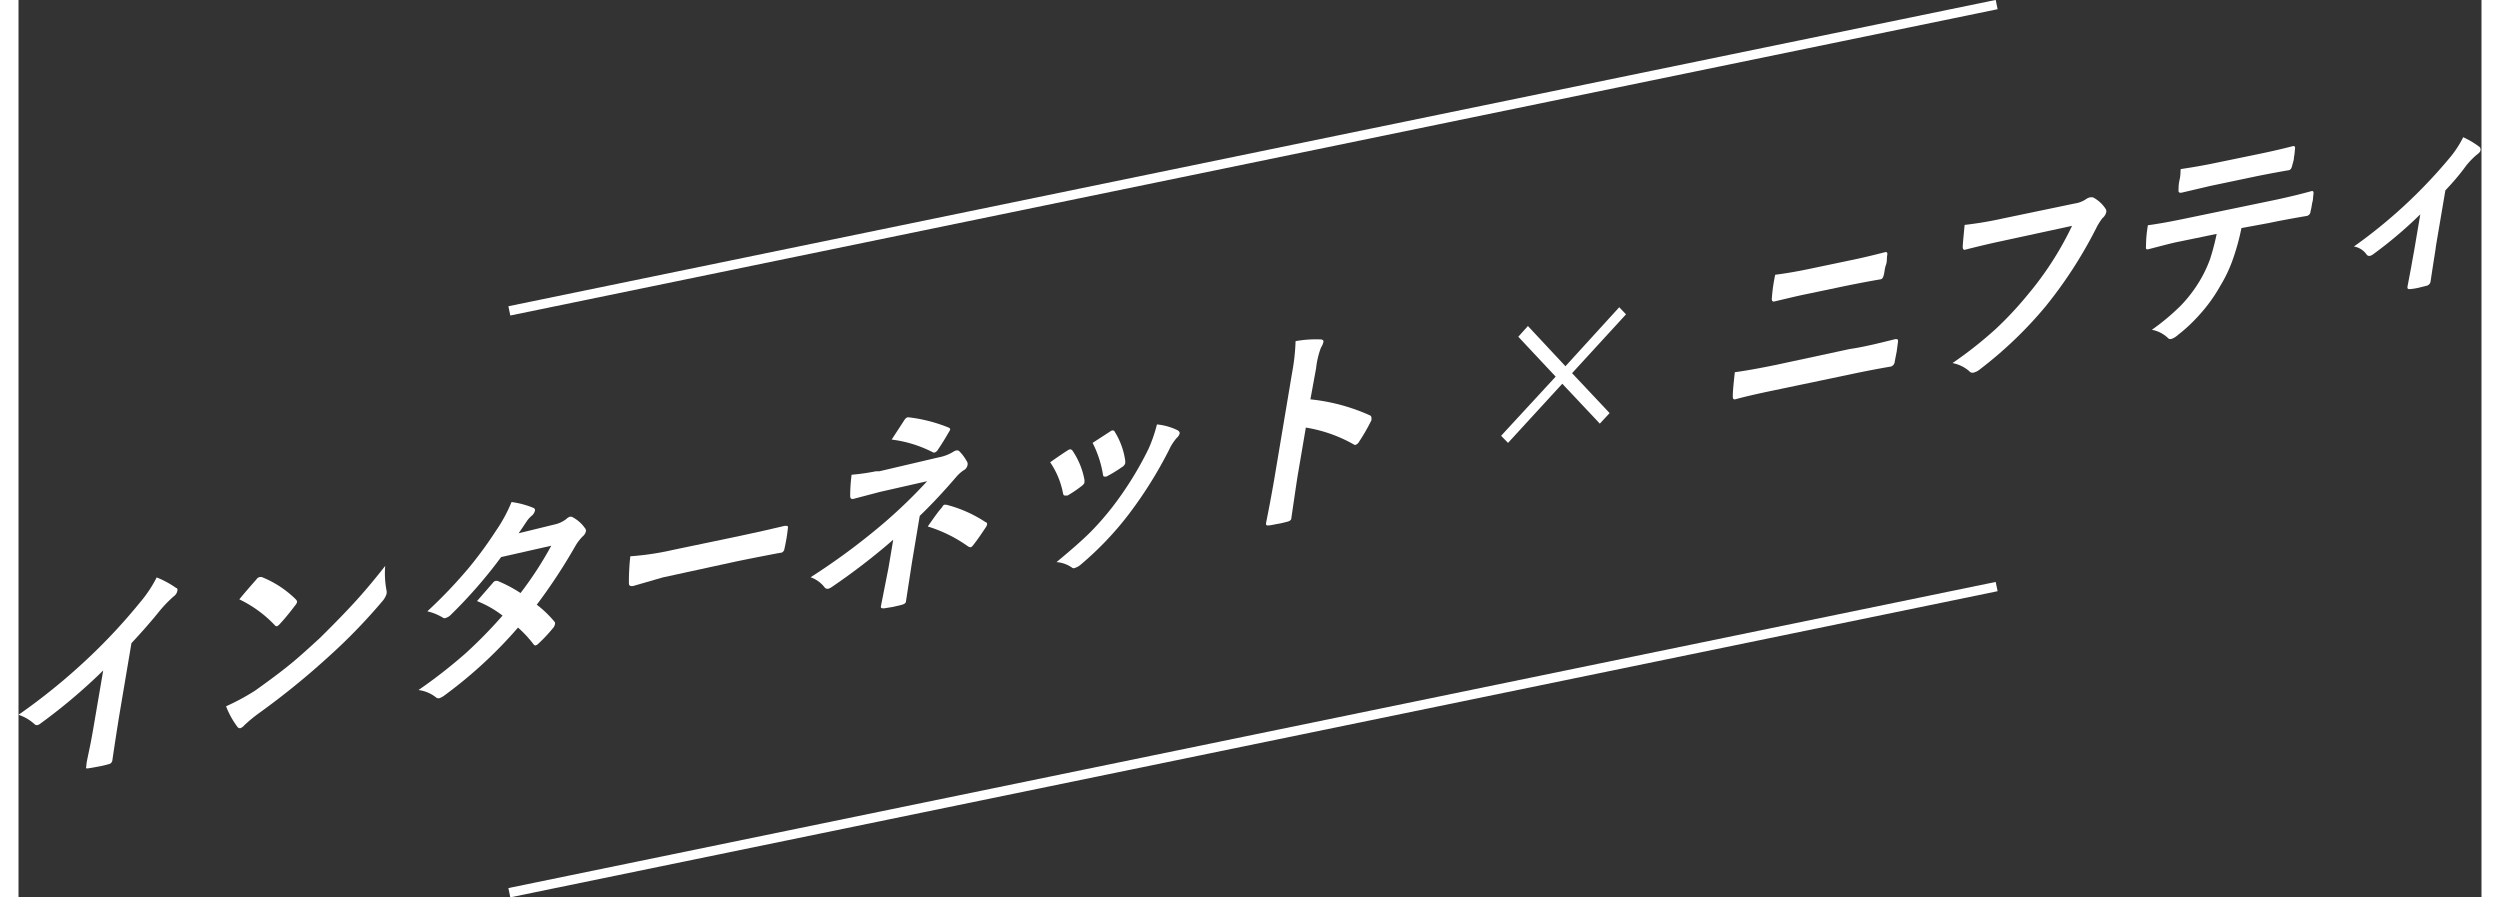 <svg id="レイヤー_1" data-name="レイヤー 1" xmlns="http://www.w3.org/2000/svg" viewBox="0 0 156.16 56.9" width="156" height="56"><rect x="0" y="0" width="156.16" height="56.9" fill="#333333" stroke="none"/><defs><style type="text/css">.cls-1{fill:none;stroke:#fff;stroke-miterlimit:10;stroke-width:0.6px;}.cls-2{fill:#fff;}</style></defs><title>text-head_02</title><line class="cls-1" x1="31.12" y1="19.71" x2="125.42" y2="0.29"/><line class="cls-1" x1="31.12" y1="56.6" x2="125.42" y2="37.19"/><path class="cls-2" d="M7.16,40.78l-.77,4.57c-.13.81-.28,1.76-.44,2.86v0a.28.28,0,0,1-.23.24c-.21.06-.42.11-.64.15s-.42.08-.63.11-.17,0-.15-.14v0c0-.22.13-.73.29-1.54.1-.53.18-1,.23-1.3l.55-3.22a35.74,35.74,0,0,1-4,3.38.45.45,0,0,1-.2.09A.27.27,0,0,1,1,45.9a2.78,2.78,0,0,0-1-.58,38.75,38.75,0,0,0,4.5-3.67A36.15,36.15,0,0,0,7.7,38.2a8,8,0,0,0,1.06-1.59,6.12,6.12,0,0,1,1.25.68q.09,0,.06.18a.55.55,0,0,1-.23.34,8.07,8.07,0,0,0-.89.92C8.42,39.39,7.82,40.07,7.16,40.78Z"/><path class="cls-2" d="M13.16,44.78a14,14,0,0,0,1.85-1c.9-.64,1.65-1.2,2.26-1.7s1.15-1,1.84-1.63Q20.58,39,21.48,38c.56-.62,1.15-1.33,1.77-2.12a5.71,5.71,0,0,0,.08,1.54.56.56,0,0,1,0,.25,1.3,1.3,0,0,1-.27.46,35.84,35.84,0,0,1-3.44,3.54,48.6,48.6,0,0,1-4.31,3.5,9.37,9.37,0,0,0-1,.82.56.56,0,0,1-.25.18.2.2,0,0,1-.19-.1A5.31,5.31,0,0,1,13.16,44.78ZM14,38q.39-.48,1.08-1.26a.34.34,0,0,1,.2-.15.37.37,0,0,1,.15,0A6.5,6.5,0,0,1,17.58,38c.06.07.09.12.08.17a.44.44,0,0,1-.1.19c-.35.46-.67.86-1,1.21a.54.54,0,0,1-.18.14s-.08,0-.14-.08A7.67,7.67,0,0,0,14,38Z"/><path class="cls-2" d="M32.86,38.34A6.79,6.79,0,0,1,34,39.44a.22.22,0,0,1,0,.18.45.45,0,0,1-.11.2,9.61,9.61,0,0,1-.94,1,.37.37,0,0,1-.16.1.13.13,0,0,1-.12-.05,7.3,7.3,0,0,0-1-1.08,28.17,28.17,0,0,1-4.65,4.29,1.23,1.23,0,0,1-.34.19.26.26,0,0,1-.23-.07,2.25,2.25,0,0,0-1.09-.45,32.2,32.2,0,0,0,3-2.34,29.51,29.51,0,0,0,2.33-2.38,6.65,6.65,0,0,0-1.62-.92l1-1.15a.32.32,0,0,1,.18-.13s.06,0,.12,0a8.54,8.54,0,0,1,1.46.77,23,23,0,0,0,1.95-3l-3.18.72A30.31,30.31,0,0,1,27.39,39a.68.68,0,0,1-.28.17.18.18,0,0,1-.19,0,3.27,3.27,0,0,0-1-.41,30.38,30.38,0,0,0,2.65-2.78,25.17,25.17,0,0,0,1.69-2.31,9.72,9.72,0,0,0,1-1.84,5.51,5.51,0,0,1,1.38.37.15.15,0,0,1,.1.19.61.61,0,0,1-.2.31,1.72,1.72,0,0,0-.31.34c-.14.21-.31.47-.52.77L34,33.25a1.81,1.81,0,0,0,.74-.35.54.54,0,0,1,.23-.14.31.31,0,0,1,.21.06,2.18,2.18,0,0,1,.73.66.24.24,0,0,1,.06.23.59.59,0,0,1-.19.29,3,3,0,0,0-.47.61A35.13,35.13,0,0,1,32.86,38.34Z"/><path class="cls-2" d="M38.79,35.27a17.73,17.73,0,0,0,2.73-.41L45.64,34l1.56-.34,1.38-.32h.06c.12,0,.16,0,.14.16s-.05.43-.09.65-.08.44-.13.65a.28.28,0,0,1-.22.25h-.05c-1.27.24-2.22.43-2.84.56l-4.6,1-1.9.55c-.17,0-.25,0-.25-.22A14.88,14.88,0,0,1,38.79,35.27Z"/><path class="cls-2" d="M57.14,32.71l-.49,2.93-.38,2.47c0,.13-.12.2-.28.24l-.55.13-.55.09c-.16,0-.23,0-.21-.14L55.16,36l.3-1.78a41,41,0,0,1-3.9,3,.67.67,0,0,1-.23.11.23.23,0,0,1-.23-.1,1.92,1.92,0,0,0-.88-.63,42.37,42.37,0,0,0,4.53-3.34,32,32,0,0,0,2.86-2.75l-3,.68-1.71.45c-.12,0-.17-.05-.17-.22a11.2,11.2,0,0,1,.09-1.32,13.54,13.54,0,0,0,1.54-.22l.22,0L58.33,29a2.74,2.74,0,0,0,.93-.35.56.56,0,0,1,.2-.09.21.21,0,0,1,.2.06,2.89,2.89,0,0,1,.5.69.34.34,0,0,1,0,.22.46.46,0,0,1-.24.29,2.31,2.31,0,0,0-.45.4Q58.3,31.59,57.14,32.71Zm-1.78-4.84.49-.75.31-.48c.07-.1.14-.17.21-.18h.08a9.79,9.79,0,0,1,2.5.64q.13.06.12.12a.34.34,0,0,1-.07.15c-.25.44-.48.81-.7,1.13a.39.39,0,0,1-.19.18.15.15,0,0,1-.13,0A7.82,7.82,0,0,0,55.36,27.87Zm2.29,5.51c.4-.57.7-1,.91-1.22A.29.29,0,0,1,58.7,32h.12a8.14,8.14,0,0,1,2.5,1.11c.07,0,.1.09.09.14a.45.45,0,0,1-.08.18c-.35.53-.61.9-.8,1.13a.37.37,0,0,1-.16.14.43.43,0,0,1-.17-.06A8.89,8.89,0,0,0,57.65,33.38Z"/><path class="cls-2" d="M65.41,29.31c.28-.2.64-.45,1.1-.75a.48.48,0,0,1,.15-.07.18.18,0,0,1,.17.09,4.82,4.82,0,0,1,.75,1.82.77.77,0,0,1,0,.2c0,.06-.07.13-.18.22a8.17,8.17,0,0,1-.89.6l-.12,0c-.09,0-.14,0-.17-.17A5.21,5.21,0,0,0,65.41,29.31Zm6.77-2.4a3.79,3.79,0,0,1,1.31.37c.1.06.14.13.13.2a.54.54,0,0,1-.18.28,3.14,3.14,0,0,0-.5.78,26.76,26.76,0,0,1-2.55,4.07,20.23,20.23,0,0,1-3.08,3.22A1,1,0,0,1,67,36a.18.18,0,0,1-.19,0,1.94,1.94,0,0,0-1-.36c.92-.76,1.65-1.4,2.17-1.92a17.74,17.74,0,0,0,1.38-1.58,21.5,21.5,0,0,0,2.29-3.69A9.32,9.32,0,0,0,72.18,26.91ZM68.1,28.08l1.11-.72a.42.42,0,0,1,.13-.07c.08,0,.13,0,.18.11a4.75,4.75,0,0,1,.65,1.81v.16a.42.42,0,0,1-.2.24,8.72,8.72,0,0,1-1,.61l-.09,0c-.06,0-.11,0-.13-.18A6.77,6.77,0,0,0,68.1,28.08Z"/><path class="cls-2" d="M81.91,25.32a12.19,12.19,0,0,1,3.74,1,.18.18,0,0,1,.13.2.51.51,0,0,1,0,.12A11.94,11.94,0,0,1,85,28a.42.42,0,0,1-.19.19.12.12,0,0,1-.13,0,9.09,9.09,0,0,0-3.06-1.08l-.52,3.06c-.08.5-.21,1.4-.4,2.69v0c0,.11-.1.18-.26.22s-.38.1-.57.13-.38.08-.56.1-.23,0-.21-.16c.18-.89.35-1.8.51-2.72l1.14-6.8a13.13,13.13,0,0,0,.22-2,7.17,7.17,0,0,1,1.56-.11c.16,0,.23.06.2.18a1,1,0,0,1-.15.34,5.3,5.3,0,0,0-.31,1.31Z"/><path class="cls-2" d="M97.46,23.88l-2.37-2.53.61-.68,2.38,2.55,3.41-3.74.43.45L98.5,23.66l2.38,2.53-.62.67-2.38-2.53-3.44,3.75L94,27.63Z"/><path class="cls-2" d="M108.82,23.6c.73-.1,1.61-.26,2.63-.47l4.65-1C117,22,118,21.75,119,21.5c.13,0,.19,0,.16.21s-.05.39-.08.59l-.12.61a.36.36,0,0,1-.24.33c-.61.1-1.53.27-2.79.54l-4.78,1q-1.53.32-2.31.54c-.1,0-.15,0-.15-.22S108.73,24.38,108.82,23.6Zm2.56-6.18c.64-.08,1.35-.2,2.16-.37l2.53-.53q.95-.19,2.31-.54c.09,0,.13.05.1.21s0,.4-.08.61-.08.4-.13.61-.11.28-.21.3c-.6.1-1.34.24-2.23.42l-2.53.53c-.5.1-1.15.26-2,.46-.11,0-.15-.06-.13-.25A10.59,10.59,0,0,1,111.38,17.42Z"/><path class="cls-2" d="M123.39,14.26a23.27,23.27,0,0,0,2.43-.41l4.56-.95a1.66,1.66,0,0,0,.73-.29.72.72,0,0,1,.2-.09.48.48,0,0,1,.23,0,2.11,2.11,0,0,1,.78.71.29.29,0,0,1,.05.22.71.71,0,0,1-.24.38,3.56,3.56,0,0,0-.38.6,27.92,27.92,0,0,1-3.23,5,25.67,25.67,0,0,1-4.18,4,.93.93,0,0,1-.37.19.26.26,0,0,1-.29-.09,2.28,2.28,0,0,0-1.06-.51,25.41,25.41,0,0,0,2.75-2.17,22,22,0,0,0,2-2.14,20.37,20.37,0,0,0,2.83-4.39l-4.62,1c-.51.11-1.21.27-2.11.5-.14.05-.21,0-.2-.22S123.32,15,123.39,14.26Z"/><path class="cls-2" d="M140.94,14.46a14.47,14.47,0,0,1-.59,2.11,9,9,0,0,1-.76,1.57A10,10,0,0,1,138.24,20a10,10,0,0,1-1.33,1.24,1.15,1.15,0,0,1-.41.25.22.22,0,0,1-.24-.08,2,2,0,0,0-1-.5,14.1,14.1,0,0,0,1.82-1.52,8.55,8.55,0,0,0,1.14-1.46,7.93,7.93,0,0,0,.74-1.53,15,15,0,0,0,.41-1.57l-2.43.5c-.41.08-1,.24-1.93.48-.1,0-.14,0-.12-.23a7.76,7.76,0,0,1,.12-1.3c.47-.06,1.19-.18,2.16-.38l5.74-1.19c.91-.19,1.74-.39,2.5-.6.09,0,.12.06.09.25s0,.26-.08.53a4.35,4.35,0,0,1-.1.52.3.3,0,0,1-.23.28c-.89.15-1.7.3-2.41.45Zm-3.85-3.74c.74-.11,1.44-.23,2.11-.37l2.86-.59c.87-.18,1.59-.35,2.16-.5.11,0,.14.05.11.23a4.1,4.1,0,0,1-.06.49c0,.17-.07.34-.11.51s-.1.28-.21.3c-.69.12-1.4.25-2.13.4l-2.86.6-1.83.43c-.13,0-.19,0-.18-.19s0-.34.07-.64S137.07,10.86,137.09,10.72Z"/><path class="cls-2" d="M153.87,12.07l-.6,3.54c0,.09-.13.84-.34,2.25v0a.33.33,0,0,1-.26.26l-.52.13a4.5,4.5,0,0,1-.51.08c-.13,0-.19,0-.17-.17v0s.08-.42.23-1.21c.07-.4.13-.74.18-1l.4-2.36a27,27,0,0,1-3,2.54.61.61,0,0,1-.18.09.21.21,0,0,1-.23-.09,1.22,1.22,0,0,0-.8-.5A31.86,31.86,0,0,0,154.15,10,6.49,6.49,0,0,0,155,8.7a5.44,5.44,0,0,1,1,.59.22.22,0,0,1,.1.22c0,.1-.1.2-.24.3a5,5,0,0,0-.67.69C154.77,11.08,154.31,11.61,153.87,12.07Z"/></svg>